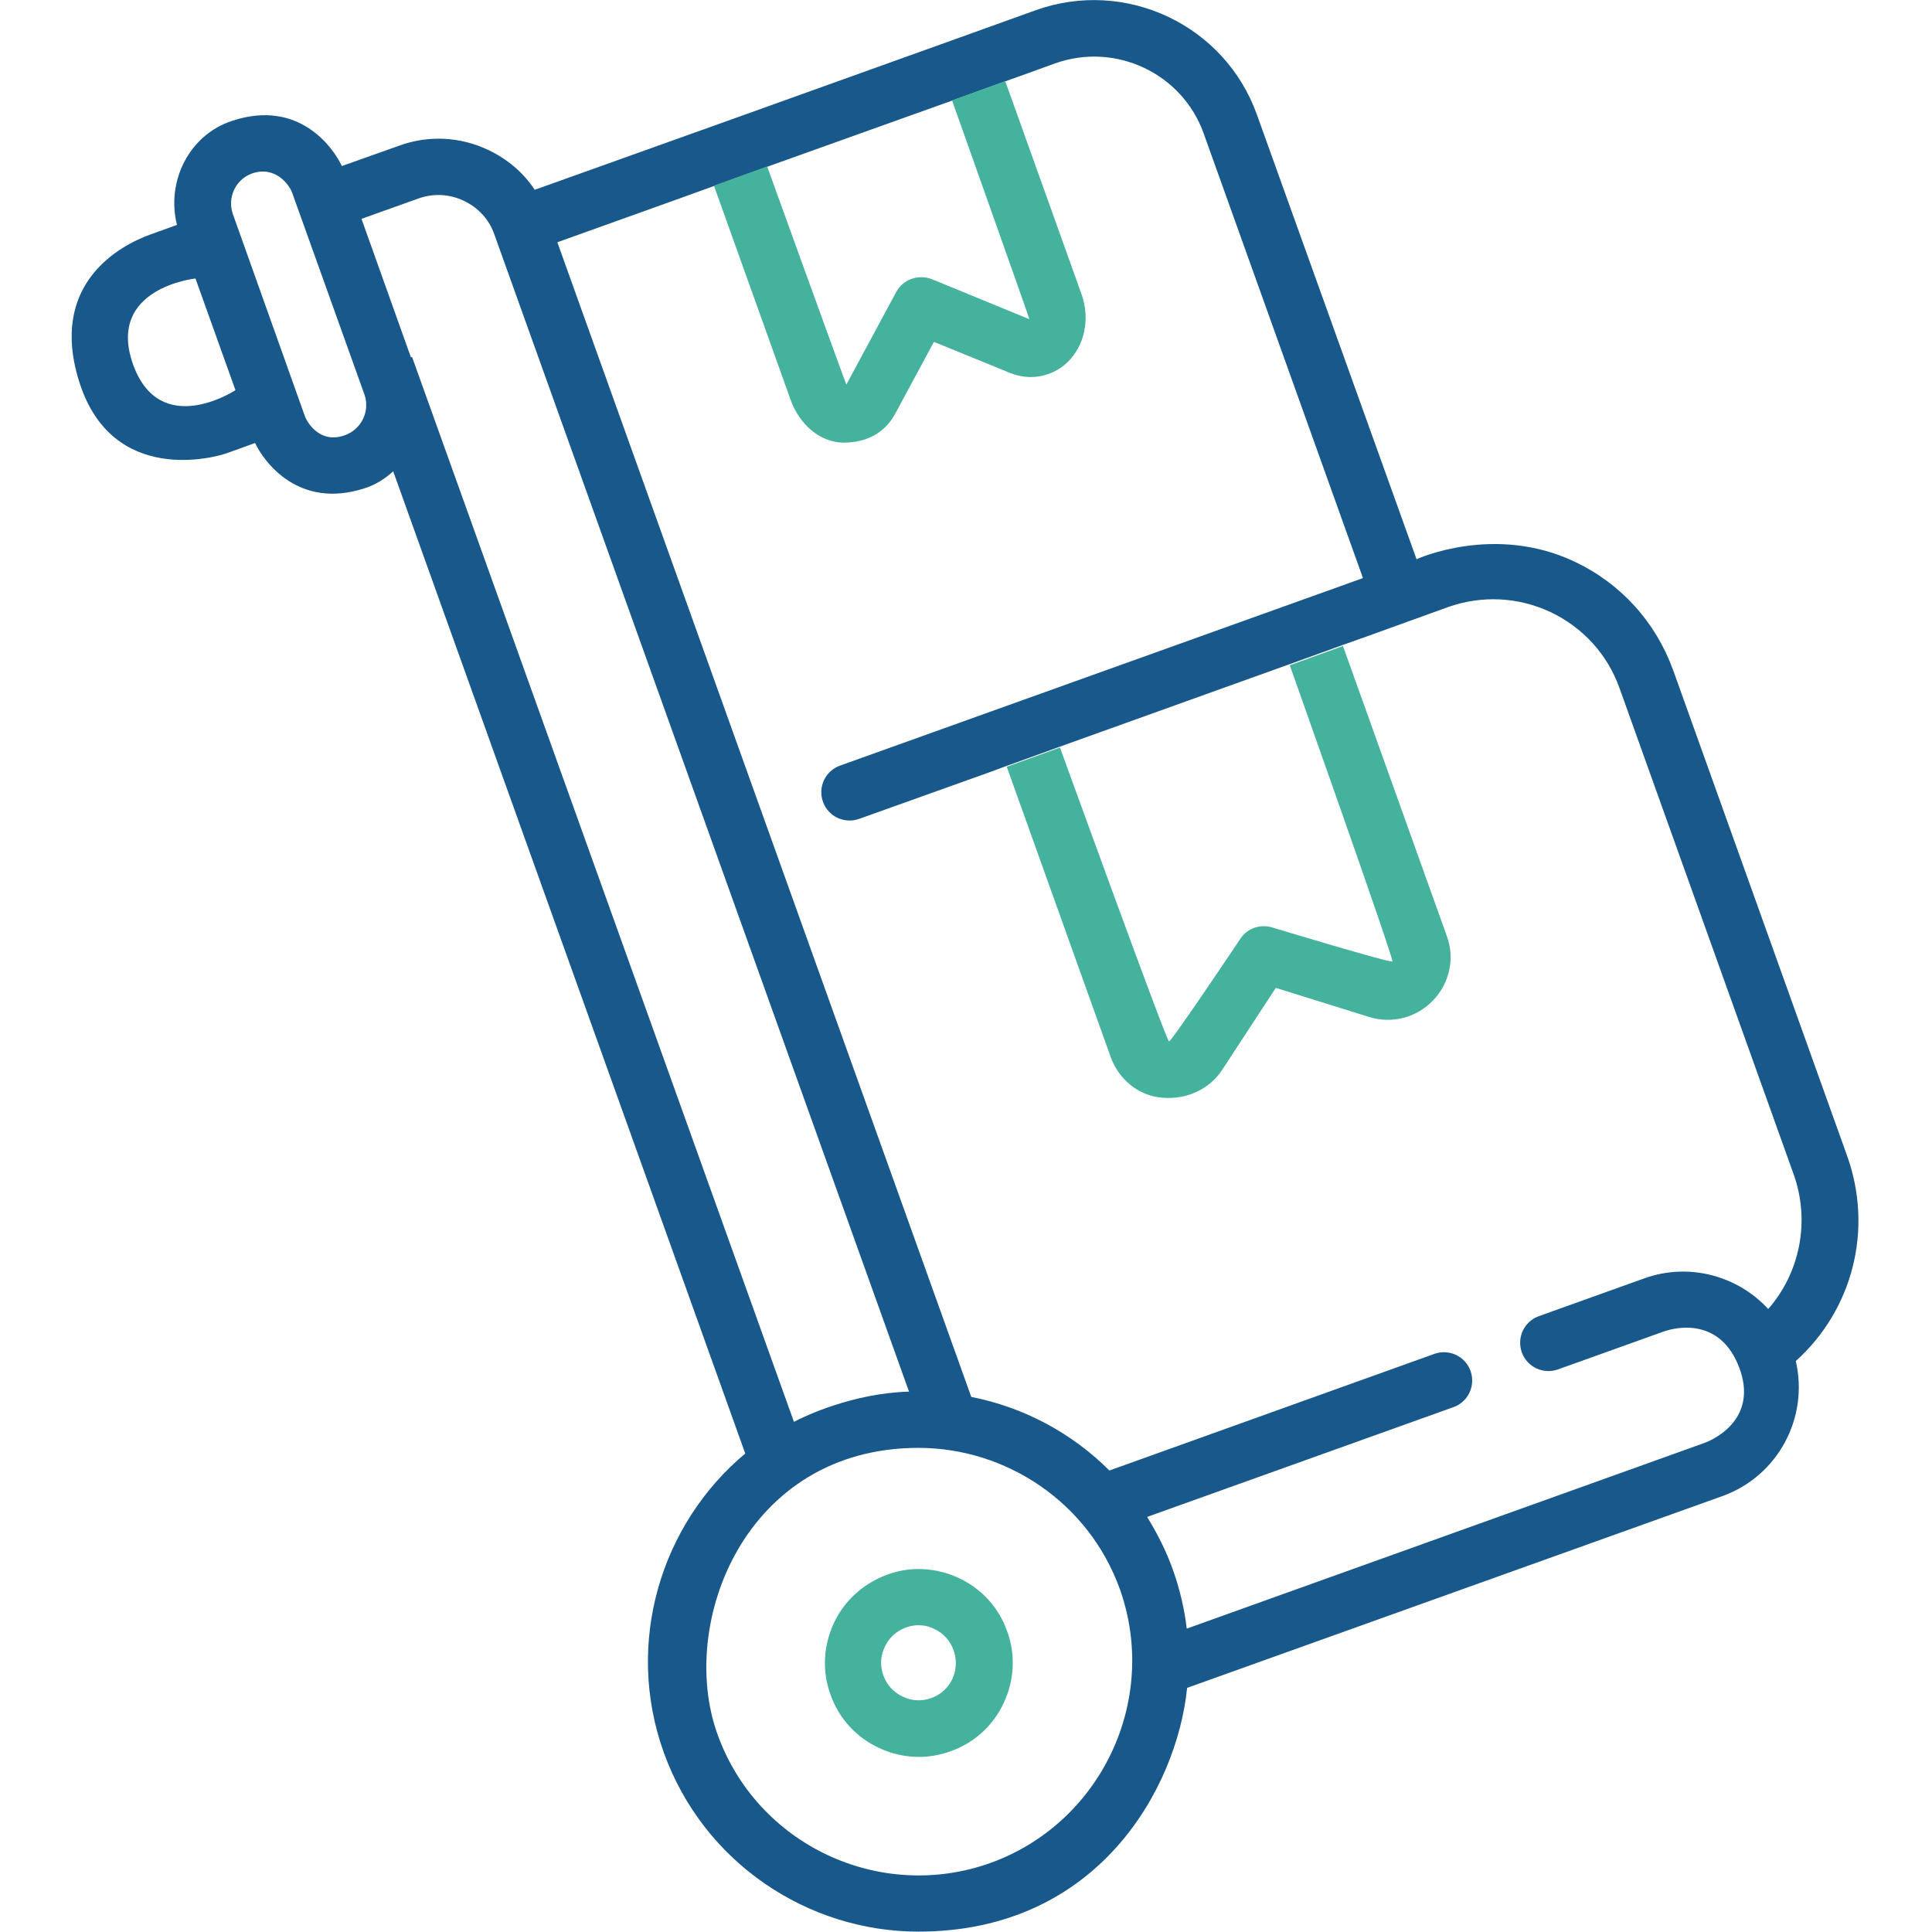 <?xml version="1.0" encoding="utf-8"?>
<!-- Generator: Adobe Illustrator 22.1.0, SVG Export Plug-In . SVG Version: 6.00 Build 0)  -->
<svg version="1.1" id="Capa_1" xmlns="http://www.w3.org/2000/svg" xmlns:xlink="http://www.w3.org/1999/xlink" x="0px" y="0px"
	 viewBox="0 0 512 512" style="enable-background:new 0 0 512 512;" xml:space="preserve">
<style type="text/css">
	.st0{fill:#18588B;}
	.st1{fill:#45B29D;}
	.st2{fill:none;}
</style>
<path class="st0" d="M489.5,306.3l-46.1-128.7c-4.6-12.7-13.8-22.9-26-28.7c-21.4-10.2-42-0.7-42-0.7L333.1,30.4
	c-8.5-23.8-34.8-36.2-58.6-27.7L254.2,10c0,0-63,22.6-63,22.6l-49.5,17.7c-3-4.6-7.3-8.2-12.4-10.6c-7.4-3.5-15.8-3.9-23.5-1.1
	L90.6,44c-2.3-4.9-11.4-17.8-29-12C50.1,35.7,44,48.1,46.9,59.6l-7.2,2.6C32,65,12.6,75.1,21.1,101.5c8.8,27.2,35.9,19.8,39.3,18.5
	l7.2-2.6c2.3,4.9,11.5,17.7,29,12c2.9-0.9,5.4-2.5,7.6-4.5l93.3,260.3c-22.4,18.7-32,50.2-21.6,79.2c10.5,29.2,38.1,47.5,67.5,47.5
	c47.5,0,68.5-37.9,71.2-64.6l141.8-50.8c14.8-5.3,23-20.8,19.5-35.8C491,347.1,496.5,325.8,489.5,306.3z M35.2,96.4
	c-7-20.1,16.6-22.6,16.6-22.6l10.6,29.6C62.4,103.4,42.3,116.6,35.2,96.4z M91.5,115.3c-6.4,2.4-9.9-2.9-10.7-5L61.7,56.7
	c-1.5-4.3,0.7-9.1,5-10.7c6.2-2.2,9.9,2.9,10.7,5l19.2,53.6C98.1,109,95.8,113.7,91.5,115.3z M109.2,94.6l-0.3,0.1L95.8,58l15.1-5.4
	c3.9-1.4,8.2-1.2,12,0.6c3.8,1.8,6.7,4.9,8.1,8.9l109.9,306.7c-14.8,0.4-27.7,6.5-30.5,8L109.2,94.6z M262.5,493.7
	c-29.4,10.5-61.9-4.8-72.4-34.2c-10.5-29.4,7.4-75.8,53.3-75.8c23.2,0,45.1,14.4,53.4,37.5C307.2,450.6,291.8,483.1,262.5,493.7z
	 M468.6,346.9c-8.1-8.8-21-12.4-32.9-8.1l-27.9,10c-3.9,1.4-5.9,5.7-4.5,9.6c1.4,3.9,5.7,5.9,9.6,4.5l27.9-10
	c3.9-1.4,15.2-3.5,20.1,9.5c4.9,12.9-5.5,18.7-9.5,20.1l-136.9,49.1c-0.6-5.1-1.8-10.3-3.6-15.4c-1.8-5.1-4.2-9.8-6.9-14.2
	l81.2-29.1c3.9-1.4,5.9-5.7,4.5-9.6c-1.4-3.9-5.7-5.9-9.6-4.5l-86.1,30.9c-10-10-22.8-16.8-36.6-19.5l-109.7-306l30.7-11l10.8-3.9
	l14.1-5.1l48.9-17.5l14.1-5.1l6.4-2.3l6.9-2.5c16-5.7,33.7,2.6,39.4,18.6l42.2,117.8l-138.6,49.7c-3.9,1.4-5.9,5.7-4.5,9.6
	c1.4,3.9,5.7,5.9,9.6,4.5l34.4-12.3l4.6-1.7l14.1-5.1l61-21.9l14.1-5.1l6.2-2.2l21.6-7.8c9-3.2,18.6-2.7,27.2,1.3
	c8.6,4.1,15.1,11.2,18.3,20.2l46.1,128.7C479.8,323.6,477,337.3,468.6,346.9z"/>
<path class="st1" d="M254.1,418.2c-6-2.8-12.8-3.2-19-0.9s-11.3,6.8-14.1,12.8c-2.8,6-3.2,12.8-0.9,19c2.2,6.3,6.8,11.3,12.8,14.1
	c3.4,1.6,7,2.4,10.6,2.4c2.8,0,5.7-0.5,8.4-1.5c6.3-2.2,11.3-6.8,14.1-12.8c2.8-6,3.2-12.8,0.9-19C264.7,426,260.1,421,254.1,418.2z
	 M252.4,444.9c-1.1,2.4-3.1,4.2-5.6,5.1c-2.5,0.9-5.2,0.8-7.6-0.4c-2.4-1.1-4.2-3.1-5.1-5.6s-0.8-5.2,0.4-7.6
	c1.1-2.4,3.1-4.2,5.6-5.1c1.1-0.4,2.2-0.6,3.3-0.6c1.4,0,2.9,0.3,4.2,1c2.4,1.1,4.2,3.1,5.1,5.6S253.5,442.5,252.4,444.9z"/>
<path class="st1" d="M282.9,96c-4.1,3.9-10,5-15.3,2.8l-20.1-8.2l-10.3,19.1c-2.6,4.8-7.3,7.6-13.6,7.6c-6.3,0-11.8-4.9-14.1-11.4
	l-20.3-56.7l14.1-5.1c0,0,20.8,57.6,21,57.8l13.2-24.5c1.8-3.4,5.9-4.8,9.5-3.4l25.8,10.6c0-0.3-20.5-58-20.5-58l14.1-5.1l20.3,56.7
	C288.9,84.7,287.4,91.6,282.9,96z"/>
<line class="st2" x1="272.6" y1="19.3" x2="266.3" y2="21.6"/>
<line class="st2" x1="252.1" y1="26.6" x2="203.2" y2="44.2"/>
<line class="st2" x1="189.1" y1="49.2" x2="178.3" y2="53.1"/>
<path class="st1" d="M379.8,265.1c-4.4,4.6-10.9,6.3-17,4.4l-24.7-7.7l-14.2,21.7c-3.1,4.8-9,8-15.9,7.4
	c-6.3-0.5-11.6-4.9-13.7-10.9l-27.5-76.8l14.1-5.1c0,0,28.2,77.8,28.9,77.9c0.7,0,18.9-27.2,18.9-27.2c1.8-2.8,5.3-4,8.5-3
	c0,0,31.4,9.5,31.8,9c0.5-0.5-27.2-78.5-27.2-78.5l14.1-5.1l27.5,76.8C385.6,253.9,384.2,260.5,379.8,265.1z"/>
<line class="st2" x1="362" y1="168.9" x2="355.9" y2="171.1"/>
<line class="st2" x1="280.8" y1="198" x2="341.8" y2="176.2"/>
<line class="st2" x1="266.6" y1="203.1" x2="262" y2="204.7"/>
</svg>
